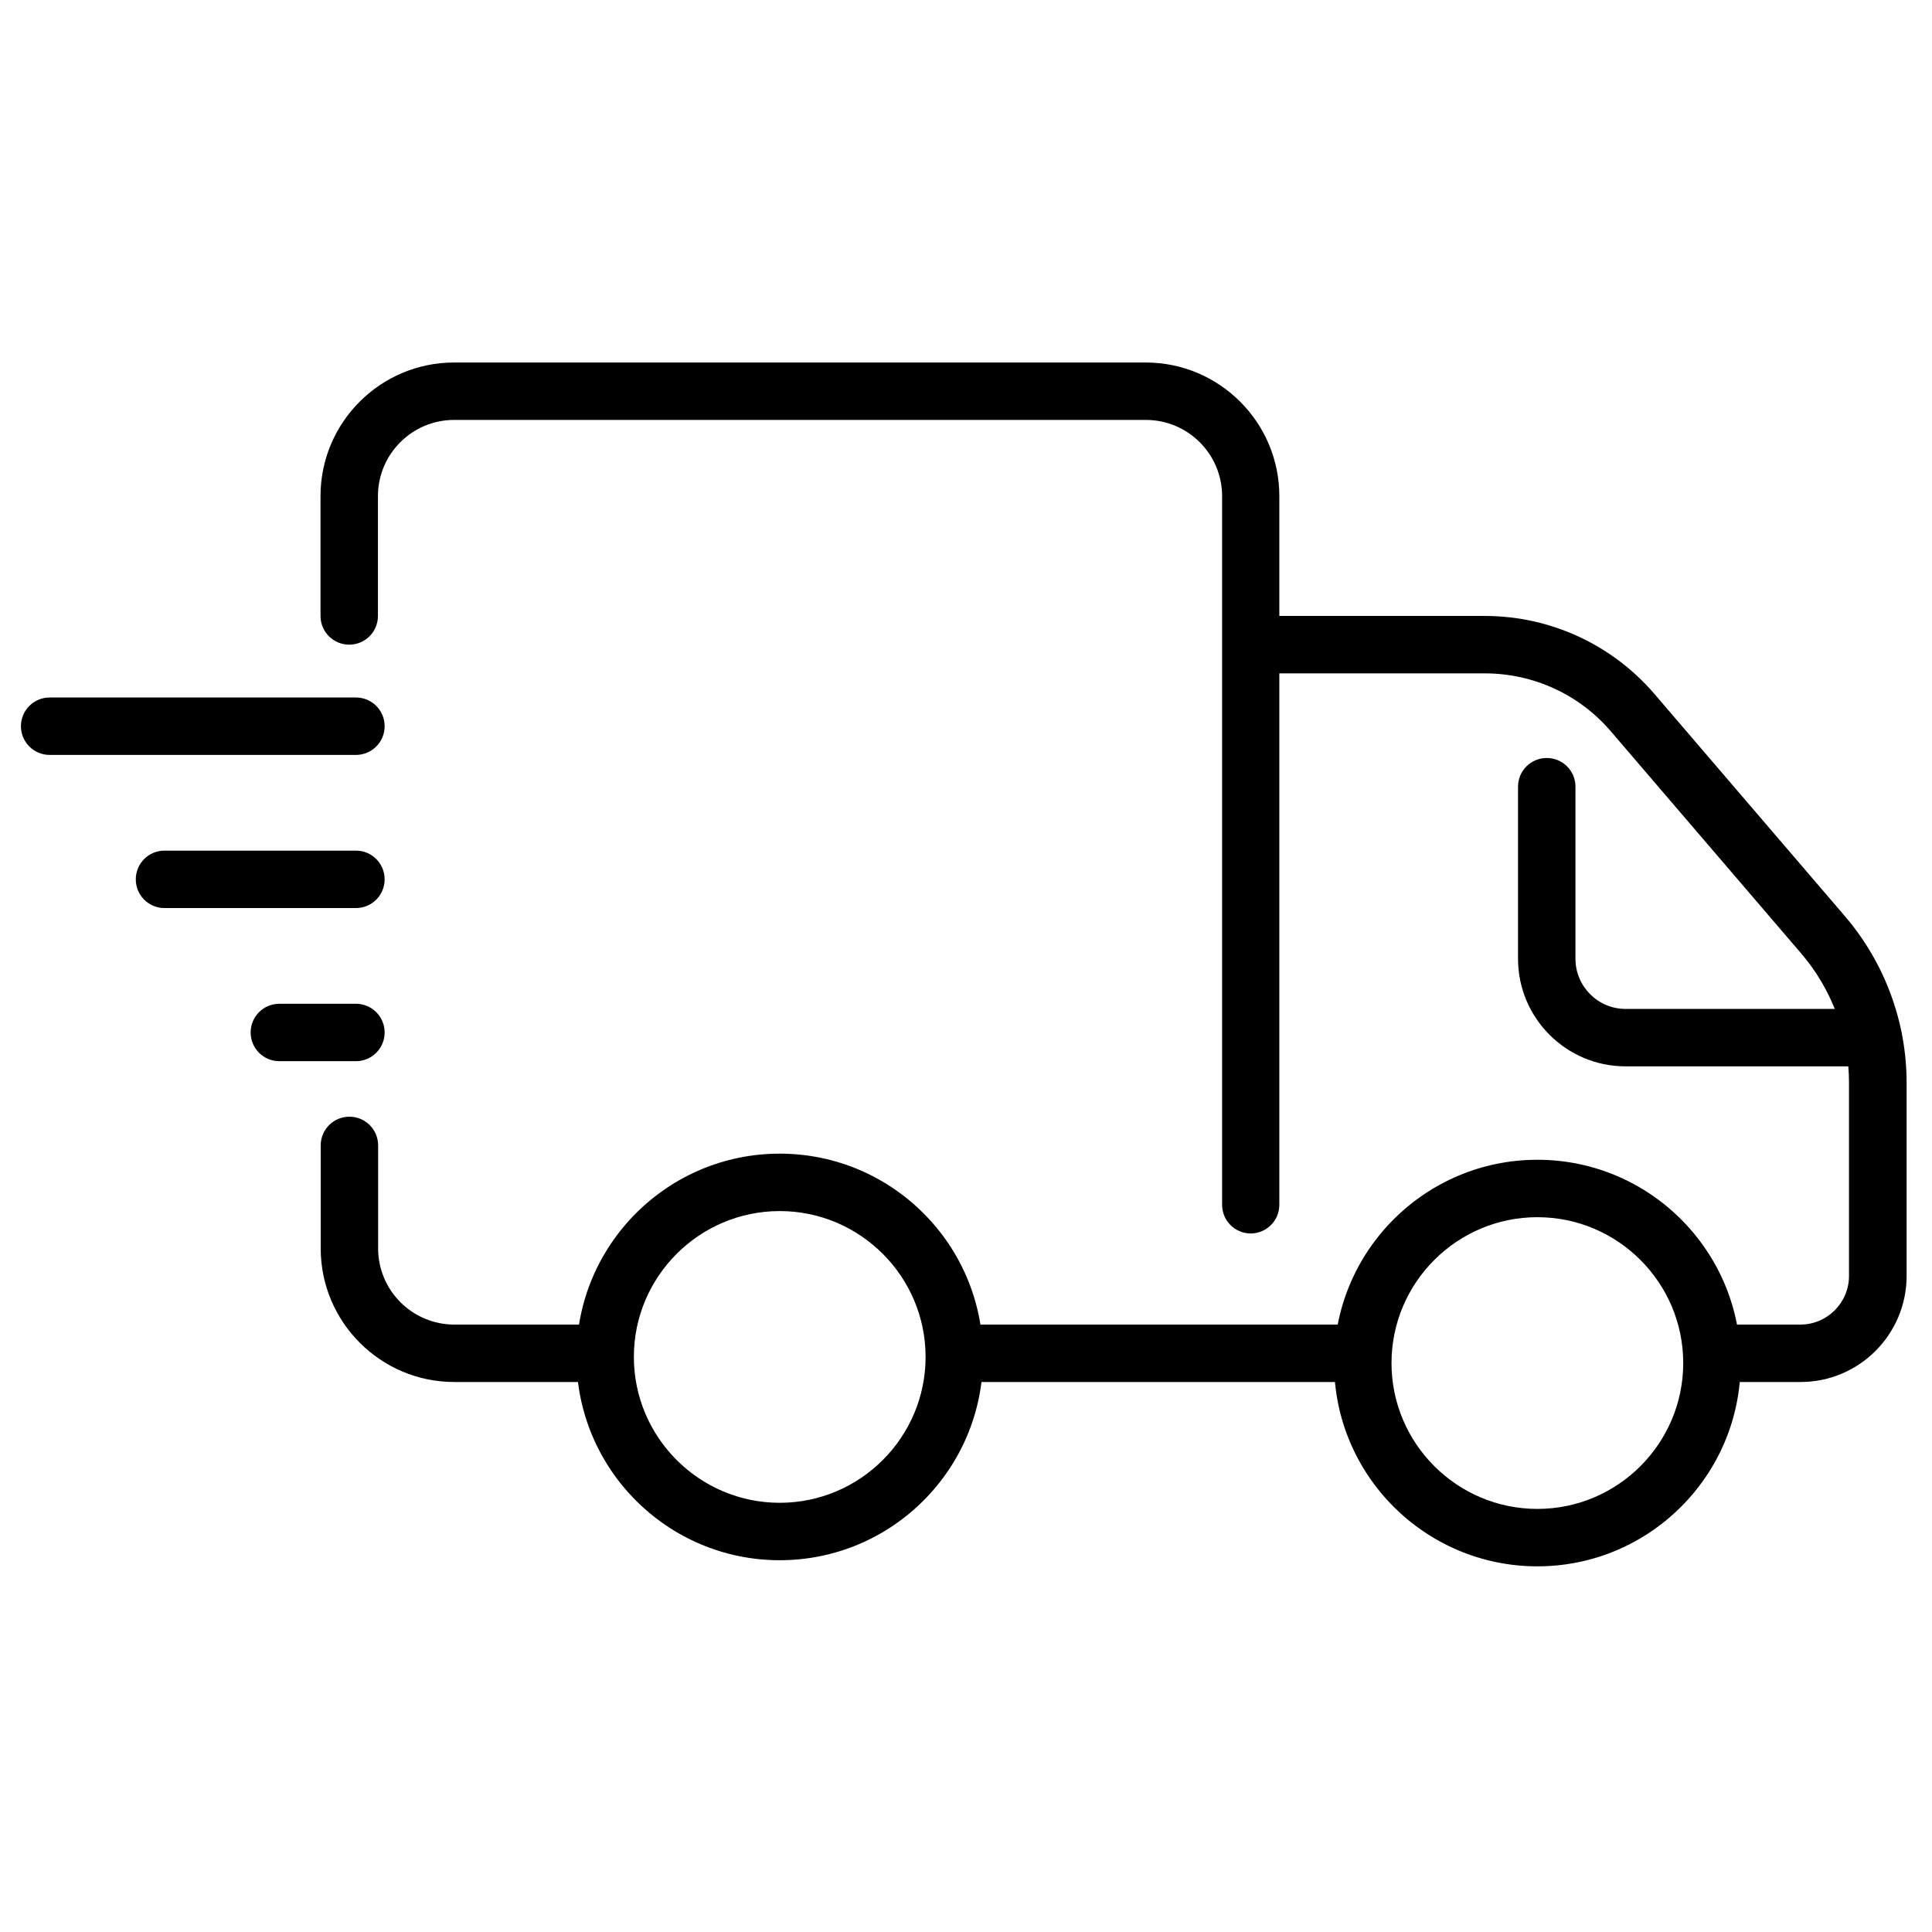 <svg xmlns="http://www.w3.org/2000/svg" xmlns:xlink="http://www.w3.org/1999/xlink" width="1000" zoomAndPan="magnify" viewBox="0 0 750 750" height="1000" preserveAspectRatio="xMidYMid meet" version="1.2"><defs><clipPath id="4614f1bb46"><path d="M 480 239 L 740.652 239 L 740.652 537 L 480 537 Z M 480 239 "/></clipPath><clipPath id="1ca040dcb7"><path d="M 124 140.723 L 497 140.723 L 497 479 L 124 479 Z M 124 140.723 "/></clipPath><clipPath id="372da05f89"><path d="M 517 450 L 676 450 L 676 607.973 L 517 607.973 Z M 517 450 "/></clipPath></defs><g id="e68b1fdb02"><rect x="0" width="750" y="0" height="750" style="fill:#ffffff;fill-opacity:1;stroke:none;"/><rect x="0" width="750" y="0" height="750" style="fill:#ffffff;fill-opacity:1;stroke:none;"/><path style=" stroke:none;fill-rule:nonzero;fill:#000000;fill-opacity:1;" d="M 138.168 293.059 L 19.277 293.059 C 13.109 293.059 8.129 288.078 8.129 281.91 C 8.129 275.742 13.109 270.766 19.277 270.766 L 138.168 270.766 C 144.336 270.766 149.316 275.742 149.316 281.91 C 149.316 288.078 144.336 293.059 138.168 293.059 Z M 138.168 293.059 "/><path style=" stroke:none;fill-rule:nonzero;fill:#000000;fill-opacity:1;" d="M 138.168 352.504 L 63.859 352.504 C 57.691 352.504 52.715 347.523 52.715 341.359 C 52.715 335.191 57.691 330.211 63.859 330.211 L 138.168 330.211 C 144.336 330.211 149.316 335.191 149.316 341.359 C 149.316 347.523 144.336 352.504 138.168 352.504 Z M 138.168 352.504 "/><path style=" stroke:none;fill-rule:nonzero;fill:#000000;fill-opacity:1;" d="M 138.168 411.949 L 108.445 411.949 C 102.277 411.949 97.301 406.973 97.301 400.805 C 97.301 394.637 102.277 389.66 108.445 389.66 L 138.168 389.66 C 144.336 389.66 149.316 394.637 149.316 400.805 C 149.316 406.973 144.336 411.949 138.168 411.949 Z M 138.168 411.949 "/><g clip-rule="nonzero" clip-path="url(#4614f1bb46)"><path style=" stroke:none;fill-rule:nonzero;fill:#000000;fill-opacity:1;" d="M 698.902 536.492 L 669.328 536.492 C 663.16 536.492 658.184 531.516 658.184 525.348 C 658.184 519.18 663.16 514.199 669.328 514.199 L 698.902 514.199 C 709.309 514.199 717.777 505.73 717.777 495.324 L 717.777 420.273 C 717.777 401.918 711.164 384.086 699.273 370.191 L 625.34 283.918 C 613.078 269.574 595.242 261.402 576.367 261.402 L 491.508 261.402 C 485.34 261.402 480.363 256.422 480.363 250.254 C 480.363 244.086 485.34 239.109 491.508 239.109 L 576.367 239.109 C 601.781 239.109 625.785 250.18 642.281 269.426 L 716.219 355.699 C 731.602 373.684 740.145 396.645 740.145 420.273 L 740.145 495.324 C 740.145 517.988 721.715 536.492 698.977 536.492 Z M 698.902 536.492 "/></g><path style=" stroke:none;fill-rule:nonzero;fill:#000000;fill-opacity:1;" d="M 525.242 536.492 L 376.105 536.492 C 369.938 536.492 364.961 531.516 364.961 525.348 C 364.961 519.18 369.938 514.199 376.105 514.199 L 525.242 514.199 C 531.41 514.199 536.391 519.18 536.391 525.348 C 536.391 531.516 531.41 536.492 525.242 536.492 Z M 525.242 536.492 "/><path style=" stroke:none;fill-rule:nonzero;fill:#000000;fill-opacity:1;" d="M 231.797 536.492 L 176.363 536.492 C 147.754 536.492 124.496 513.234 124.496 484.625 L 124.496 444.648 C 124.496 438.48 129.477 433.5 135.645 433.5 C 141.812 433.5 146.789 438.48 146.789 444.648 L 146.789 484.625 C 146.789 500.973 160.09 514.199 176.363 514.199 L 231.797 514.199 C 237.965 514.199 242.945 519.18 242.945 525.348 C 242.945 531.516 237.965 536.492 231.797 536.492 Z M 231.797 536.492 "/><g clip-rule="nonzero" clip-path="url(#1ca040dcb7)"><path style=" stroke:none;fill-rule:nonzero;fill:#000000;fill-opacity:1;" d="M 485.562 478.828 C 479.395 478.828 474.418 473.852 474.418 467.684 L 474.418 192.59 C 474.418 176.242 461.117 163.016 444.844 163.016 L 176.289 163.016 C 159.941 163.016 146.715 176.316 146.715 192.59 L 146.715 239.109 C 146.715 245.277 141.738 250.254 135.57 250.254 C 129.402 250.254 124.422 245.277 124.422 239.109 L 124.422 192.59 C 124.422 163.984 147.68 140.723 176.289 140.723 L 444.77 140.723 C 473.375 140.723 496.637 163.984 496.637 192.59 L 496.637 467.684 C 496.637 473.852 491.656 478.828 485.488 478.828 Z M 485.562 478.828 "/></g><path style=" stroke:none;fill-rule:nonzero;fill:#000000;fill-opacity:1;" d="M 302.688 605.676 C 259.145 605.676 223.773 570.305 223.773 526.758 C 223.773 483.215 259.145 447.844 302.688 447.844 C 346.234 447.844 381.605 483.215 381.605 526.758 C 381.605 570.305 346.234 605.676 302.688 605.676 Z M 302.688 470.137 C 271.48 470.137 246.066 495.547 246.066 526.758 C 246.066 557.969 271.48 583.383 302.688 583.383 C 333.898 583.383 359.312 557.969 359.312 526.758 C 359.312 495.547 333.898 470.137 302.688 470.137 Z M 302.688 470.137 "/><g clip-rule="nonzero" clip-path="url(#372da05f89)"><path style=" stroke:none;fill-rule:nonzero;fill:#000000;fill-opacity:1;" d="M 596.805 608.051 C 553.258 608.051 517.887 572.68 517.887 529.137 C 517.887 485.59 553.258 450.219 596.805 450.219 C 640.348 450.219 675.719 485.59 675.719 529.137 C 675.719 572.68 640.348 608.051 596.805 608.051 Z M 596.805 472.512 C 565.594 472.512 540.18 497.926 540.18 529.137 C 540.18 560.348 565.594 585.758 596.805 585.758 C 628.012 585.758 653.426 560.348 653.426 529.137 C 653.426 497.926 628.012 472.512 596.805 472.512 Z M 596.805 472.512 "/></g><path style=" stroke:none;fill-rule:nonzero;fill:#000000;fill-opacity:1;" d="M 727.141 413.957 L 631.059 413.957 C 608.023 413.957 589.297 395.23 589.297 372.195 L 589.297 305.391 C 589.297 299.227 594.277 294.246 600.445 294.246 C 606.613 294.246 611.59 299.227 611.59 305.391 L 611.59 372.195 C 611.59 382.895 620.285 391.664 631.059 391.664 L 727.141 391.664 C 733.309 391.664 738.289 396.645 738.289 402.812 C 738.289 408.98 733.309 413.957 727.141 413.957 Z M 727.141 413.957 "/></g></svg>